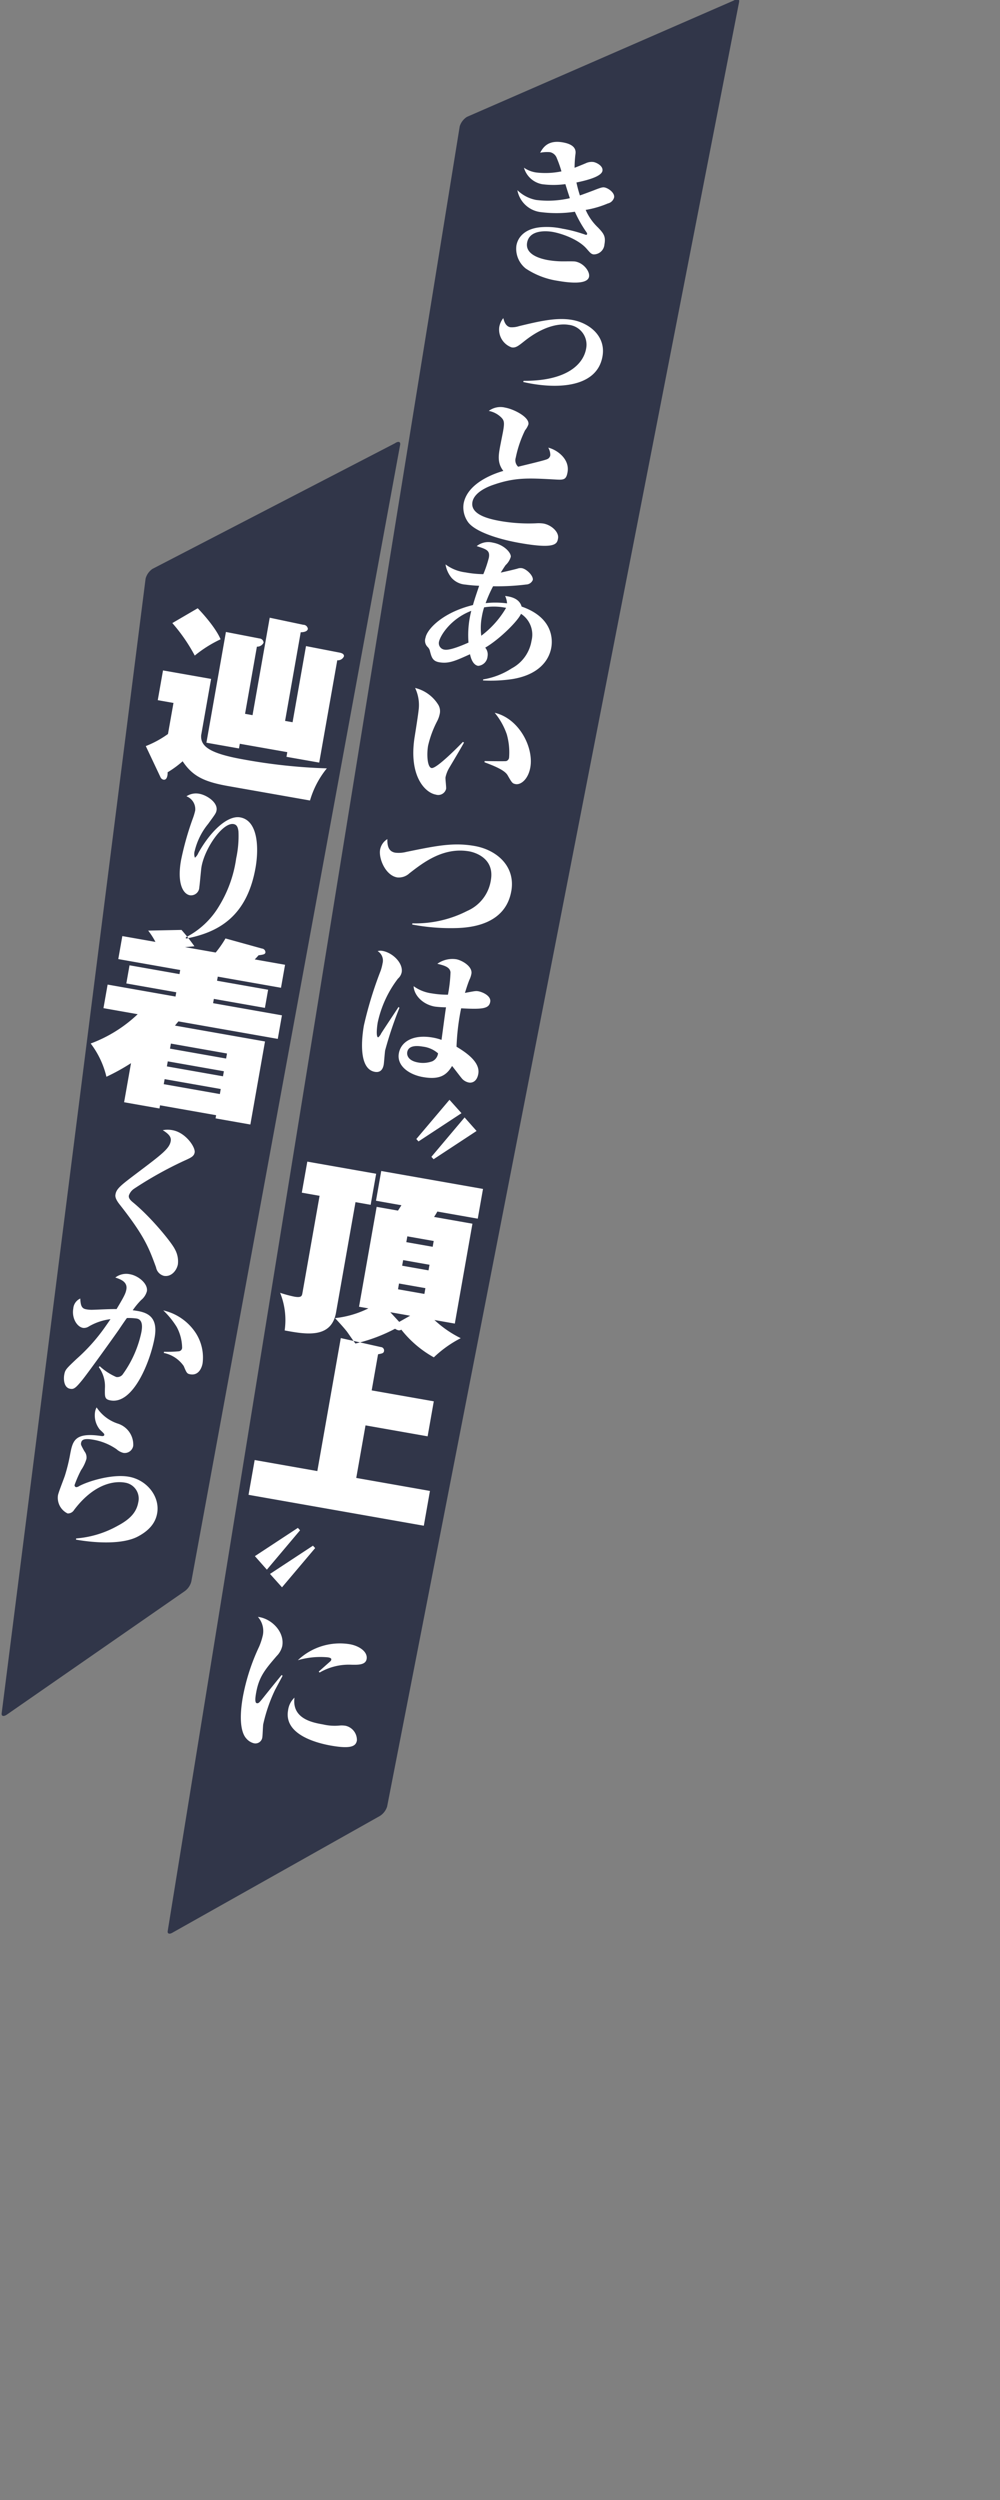 <svg xmlns="http://www.w3.org/2000/svg" width="200" height="500" viewBox="0 0 200 500">
  <rect x="0" y="0" width="200" height="500" fill="#808080" stroke="none"/>
  <defs>
    <style>
      .cls-1 {
        fill: #313649;
      }

      .cls-1, .cls-2 {
        fill-rule: evenodd;
      }

      .cls-2 {
        fill: #fff;
      }
    </style>
  </defs>
  <g id="chara_kuromu_line">
    <g id="セリフ_のコピー" data-name="セリフ のコピー">
      <path id="長方形_2_のコピー_3" data-name="長方形 2 のコピー 3" class="cls-1" d="M895.387,462.376L948.761,439.1c0.692-.443,1.168-0.316,1.062.285L879.427,800.3a3.452,3.452,0,0,1-1.446,1.891l-41.374,23.279c-0.692.443-1.168,0.315-1.062-.285l58.4-360.922A3.453,3.453,0,0,1,895.387,462.376Z" transform="translate(-802 -439)"/>
      <path id="長方形_2_のコピー_3-2" data-name="長方形 2 のコピー 3" class="cls-1" d="M832.494,552.777l48.469-25.107c0.676-.469,1.156-0.359,1.073.245L840.258,755.334a3.447,3.447,0,0,1-1.374,1.943L803.405,781.9c-0.675.468-1.156,0.359-1.072-.245L831.119,554.72A3.454,3.454,0,0,1,832.494,552.777Z" transform="translate(-802 -439)"/>
      <path id="きっとあいつは_頂上_に_辿り着くから" data-name="きっとあいつは“頂上”に 　　辿り着くから" class="cls-2" d="M914.29,473.277a15.869,15.869,0,0,1-5.043.222,5.7,5.7,0,0,1-2.456-.958,4.648,4.648,0,0,0,3.65,3.3,17.428,17.428,0,0,0,4.635-.017c0.529,1.73.777,2.422,0.894,2.814a19.3,19.3,0,0,1-6.734.356,7.328,7.328,0,0,1-3.762-1.96,5.409,5.409,0,0,0,4.874,4.411,24.4,24.4,0,0,0,6.626-.1,24.84,24.84,0,0,0,2.332,4.117,0.588,0.588,0,0,1,.127.331,0.212,0.212,0,0,1-.277.168c-0.12-.021-0.319-0.118-0.613-0.2a26.893,26.893,0,0,0-4.051-1.023,14.579,14.579,0,0,0-4.427-.286c-3.048.3-4.479,1.928-4.785,3.665a5.042,5.042,0,0,0,1.877,4.593,15.719,15.719,0,0,0,6.332,2.444c1.917,0.338,6.017.907,6.324-.83,0.179-1.019-1.065-2.721-2.772-3.022-0.36-.063-2.22-0.02-2.62-0.029a18.141,18.141,0,0,1-2.8-.247c-1.438-.253-4.63-1.063-4.2-3.489,0.507-2.876,4.536-2.258,5.1-2.157,1.887,0.332,5.141,1.493,6.764,3.323,0.772,0.878.92,1.089,1.429,1.179a2.155,2.155,0,0,0,2.174-2c0.28-1.587-.115-2.151-1.288-3.377a10.711,10.711,0,0,1-2.467-3.524,19.393,19.393,0,0,0,4.427-1.288,1.682,1.682,0,0,0,1.261-1.2c0.164-.929-1.152-1.871-1.931-2.009-0.389-.068-0.78.048-2.241,0.624-0.165.064-2.117,0.8-2.674,0.98-0.175-.586-0.379-1.178-0.686-2.591,1.954-.4,4.991-1.158,5.2-2.327,0.174-.988-1.189-1.661-1.788-1.766a2.758,2.758,0,0,0-1.558.25c-0.3.132-1.666,0.694-2.228,0.9a22.855,22.855,0,0,1,.186-2.808c0.172-1.329-.916-1.984-2.534-2.269-2.965-.523-3.944,1-4.535,2.072a6.894,6.894,0,0,1,1.967-.116,1.843,1.843,0,0,1,1.363,1.2A21.951,21.951,0,0,1,914.29,473.277ZM906.646,515.4c6.262,1.443,14.708,1.358,15.849-5.112,0.734-4.163-2.767-6.726-6.032-7.3-3.115-.549-6.527.239-10.657,1.24a4.559,4.559,0,0,1-1.737.219c-0.989-.174-1.258-1.272-1.408-1.824a3.891,3.891,0,0,0-.8,1.743,3.773,3.773,0,0,0,2.456,4.108c0.809,0.143,1.313-.262,2.5-1.2,4.318-3.47,7.6-3.539,8.922-3.307a3.99,3.99,0,0,1,3.48,4.783c-0.528,3-3.736,6.475-12.5,6.413Zm6.964,31.264c0.217-1.228-1.29-2.667-2.937-2.958a7.122,7.122,0,0,0-1.475-.044,33.33,33.33,0,0,1-6.936-.42c-2.1-.369-6.244-1.193-5.78-3.829,0.375-2.127,3.566-3.232,4.093-3.417,4.344-1.519,6.948-1.4,12.3-1.105,1.834,0.108,2.354.138,2.634-1.45,0.475-2.7-2.2-4.526-3.86-4.911a2.9,2.9,0,0,1,.411,1.524,1.021,1.021,0,0,1-.632.784c-0.638.289-4.887,1.269-5.795,1.51a1.749,1.749,0,0,1-.483-1.814,22.758,22.758,0,0,1,1.862-5.478,3.9,3.9,0,0,0,.671-1.179c0.253-1.438-2.892-3.042-4.629-3.349a3.911,3.911,0,0,0-3.3.655,4.861,4.861,0,0,1,2.488,1.3c0.6,0.6.68,1.046,0.379,2.754-0.085.479-.546,2.745-0.641,3.284-0.269,1.527-.544,3.085.691,4.662-1.268.363-7.181,2.192-7.952,6.565a5.08,5.08,0,0,0,.846,3.609c1.3,1.9,5.848,3.44,10.4,4.242C913.19,548.875,913.42,547.742,913.61,546.664Zm-1.353,21.861c0.248-1.408.526-5.96-5.933-8.211-0.494-1.755-2.426-2-3.3-2.126a4.036,4.036,0,0,1,.386,1.488,17.418,17.418,0,0,0-4.285-.045,26.114,26.114,0,0,1,1.492-3.381,45.932,45.932,0,0,0,6.608-.348,1.485,1.485,0,0,0,1.334-.908c0.148-.838-1.249-2.2-2.178-2.36a1.86,1.86,0,0,0-.946.111c-1.554.4-2.676,0.64-3.288,0.779,0.173-.278.731-1.168,0.974-1.5a3.673,3.673,0,0,0,1.031-1.64c0.132-.749-1.267-2.447-3.6-2.859a3.709,3.709,0,0,0-3.212.7c1.989,0.629,2.687.875,2.433,2.313a23.1,23.1,0,0,1-1.106,3.295,20.773,20.773,0,0,1-3.582-.354,8.3,8.3,0,0,1-3.98-1.6,5.623,5.623,0,0,0,1.2,2.681,4.1,4.1,0,0,0,2.817,1.361,26.288,26.288,0,0,0,2.708.231c-0.273.847-.884,2.562-1.236,3.858-5.969,1.449-9.18,4.775-9.492,6.542a1.76,1.76,0,0,0,.418,1.834,1.734,1.734,0,0,1,.414.629c0.353,1.328.51,2.19,1.887,2.432,1.917,0.339,3.228-.264,6.181-1.6,0.167,0.8.58,2.141,1.628,2.326a2.049,2.049,0,0,0,1.878-1.893,2.091,2.091,0,0,0-.464-1.749c2.856-1.658,6.566-5.359,7.154-6.768a4.958,4.958,0,0,1,2.11,5.375,7.652,7.652,0,0,1-3.972,5.538,14.926,14.926,0,0,1-5.7,2.206l-0.037.21a29.66,29.66,0,0,0,5.823-.27C909.721,573.976,911.8,571.1,912.257,568.525Zm-9.036-7.955a18.817,18.817,0,0,1-4.967,5.578,12.237,12.237,0,0,1,.115-3.809,13.038,13.038,0,0,1,.453-1.866A12.039,12.039,0,0,1,903.221,560.57Zm-7.525,6.949c-1.14.51-3.711,1.6-4.759,1.416a1.3,1.3,0,0,1-1.151-1.531c0.217-1.228,2.3-4.629,6.474-6.24-0.088.325-.2,0.8-0.334,1.547A19.339,19.339,0,0,0,895.7,567.519Zm12.368,24.961c0.708-4.014-2.258-9.787-7.123-10.923a13.786,13.786,0,0,1,2.42,4.318,13.3,13.3,0,0,1,.462,4.56,0.82,0.82,0,0,1-.6.789c-0.316.037-2.506,0.022-4.29-.015l-0.043.24c1.65,0.63,4.026,1.513,4.636,2.608,0.851,1.478.945,1.649,1.6,1.765C906.176,596.007,907.647,594.846,908.064,592.48ZM894.8,587.515l-0.224-.132c-1.06,1.11-5.306,5.395-6.264,5.226-0.869-.153-0.989-2.8-0.693-4.476a20.56,20.56,0,0,1,1.826-4.928,5.436,5.436,0,0,0,.488-1.366,2.51,2.51,0,0,0-.381-2.044,7.561,7.561,0,0,0-4.53-3.207,7.933,7.933,0,0,1,.7,4.446c-0.066.73-.508,3.586-0.8,5.388-1.208,7.724,2.056,11.11,4.242,11.5a1.612,1.612,0,0,0,2.056-1.151c0.058-.33-0.176-1.977-0.113-2.336a6.328,6.328,0,0,1,.727-1.848C892.665,591.185,894.022,588.923,894.8,587.515Zm9.459,29.728c0.887-5.032-2.958-8.273-7.331-9.044-4.283-.756-7.715-0.033-13.642,1.177a6.11,6.11,0,0,1-2.251.159c-1.108-.2-1.611-1.026-1.56-2.715a3.128,3.128,0,0,0-1.455,2.121c-0.311,1.767,1.072,5.131,3.408,5.542a3.111,3.111,0,0,0,2.463-.831c2.755-2.14,6.8-5.287,11.982-4.373,0.479,0.084,5.131,1.028,4.3,5.76a8.007,8.007,0,0,1-4.728,6.146,22.652,22.652,0,0,1-10.969,2.483l-0.042.239a41.375,41.375,0,0,0,9.049.7C895.9,624.51,903.055,624.042,904.254,617.243Zm-6.6,36.532c0.427-2.426-2.624-4.385-4.355-5.431a46.221,46.221,0,0,1,.923-7.682c4.283,0.23,5.574.087,5.817-1.29,0.211-1.2-1.537-1.97-2.375-2.118-0.509-.09-0.735-0.037-2.684.33,0.207-.643.511-1.67,0.895-2.622a4.586,4.586,0,0,0,.4-1.2c0.264-1.5-1.929-2.718-3.037-2.914a5.2,5.2,0,0,0-3.774.91c1.482,0.354,2.533.694,2.634,1.7a28.768,28.768,0,0,1-.512,4.48,18.108,18.108,0,0,1-3.2-.255,7.932,7.932,0,0,1-3.666-1.449c0.063,1.74,1.735,3.641,4.251,4.085a20.887,20.887,0,0,0,2.229.146c-0.164.928-.751,5.488-0.9,6.512a10.338,10.338,0,0,0-1.741-.462c-3.983-.7-6.388.85-6.795,3.157-0.449,2.546,2.12,4.265,4.786,4.735,3.385,0.6,4.759-.366,5.856-2.21,0.361,0.4,1.931,2.533,2.15,2.695a2.521,2.521,0,0,0,1.219.616C896.375,655.618,897.378,655.362,897.658,653.775Zm-8.047-4.106a2.061,2.061,0,0,1-1.145,1.59,5.477,5.477,0,0,1-2.853.238c-1.917-.338-2.287-1.392-2.165-2.081,0.227-1.288,1.747-1.328,3.065-1.1A5.662,5.662,0,0,1,889.611,649.669Zm-7.72-9.113L881.7,640.4c-0.472.751-2.947,4.453-3.464,5.288a2.227,2.227,0,0,1-.6.79c-0.539-.1-0.155-2.622-0.1-2.951a22.066,22.066,0,0,1,4.053-8.8,2.334,2.334,0,0,0,.746-1.258c0.323-1.827-1.778-3.927-3.845-4.291a2.006,2.006,0,0,0-.965.046,2.2,2.2,0,0,1,.992,2.429,9.632,9.632,0,0,1-.389,1.507,76.8,76.8,0,0,0-3.348,10.929c-0.359,2.037-1.251,8.673,2.193,9.281,0.719,0.127,1.526-.071,1.769-1.449,0.069-.389.208-2.4,0.287-2.852A75.751,75.751,0,0,1,881.891,640.556Zm15.421,24.64-2.395-2.708-6.639,7.879,0.44,0.479Zm-3.017-3.558-2.4-2.678-6.634,7.848,0.44,0.479Zm-18.616,39.036a19.526,19.526,0,0,1-6.67,1.949c1.07,1.153,1.941,2.116,2.441,2.783,1.325,1.892,1.448,2.068,1.64,2.3a32.778,32.778,0,0,0,7.928-2.961,1.678,1.678,0,0,0,.715.319,0.754,0.754,0,0,0,.526-0.139,21.626,21.626,0,0,0,6.506,5.545,22.765,22.765,0,0,1,5.382-3.834A21.912,21.912,0,0,1,888.885,703l4.078,0.719,3.523-19.978-7.67-1.352c0.374-.59.425-0.658,0.654-1.081l8.081,1.425,1.049-5.949L878.248,673.2l-1.049,5.948,5.088,0.9c-0.317.485-.324,0.522-0.691,1.074l-4.265-.752-3.523,19.978Zm12.223-8.723-0.2,1.123-5.275-.931,0.2-1.122Zm-0.824,4.677-0.2,1.159-5.275-.93L881.8,695.7Zm-3.818-9.2,0.205-1.16,5.275,0.93-0.205,1.16Zm-3.2,14.016,3.966,0.7-2.185,1.235ZM873.1,679.427l3.03,0.535,1.1-6.211-13.767-2.427-1.1,6.21,3.554,0.627-3.424,19.416c-0.105.6-.178,1.011-1.637,0.753a24.748,24.748,0,0,1-2.834-.77,14.549,14.549,0,0,1,.91,7.529c4.258,0.789,9.346,1.686,10.276-3.589Zm3.236,37.652,1.273-7.221c0.8-.167,1.114-0.189,1.193-0.638a0.677,0.677,0,0,0-.629-0.805l-8.015-1.8-4.691,26.6-12.533-2.21-1.226,6.959,35.054,6.181,1.227-6.958-14.74-2.6,1.854-10.512,12.42,2.19,1.234-7ZM865.03,748.615l-0.441-.479L856,753.786l2.4,2.677Zm-3.017-3.558-0.44-.48-8.594,5.65,2.395,2.708Zm13.309,25.759c0.258-1.468-1.481-2.639-3.368-2.972a12.213,12.213,0,0,0-10.385,3.2,16.013,16.013,0,0,1,6.03-.574c0.24,0.042.719,0.127,0.661,0.456a0.637,0.637,0,0,1-.218.363c-0.767.668-2.088,1.856-2.3,2.034l0.183,0.187a11.6,11.6,0,0,1,6.36-1.566C873.666,771.975,875.116,771.984,875.322,770.816Zm-1.943,16.272a2.906,2.906,0,0,0-2.233-2.926,4.7,4.7,0,0,0-1.194-.056,10.14,10.14,0,0,1-3.329-.216c-2.036-.359-6.289-1.109-5.724-5.364a4.183,4.183,0,0,0-1.285,2.553c-0.876,4.972,6.094,6.6,8.58,7.041C872.387,788.859,873.189,788.167,873.379,787.088Zm-14.86-12.935L858.331,774c-0.546.645-2.757,3.375-3.592,4.432-0.911,1.136-1.027,1.27-1.386,1.207-0.48-.085-0.237-1.462-0.126-2.091,0.571-3.235,1.85-4.708,4.1-7.337a4.18,4.18,0,0,0,1.124-2c0.512-2.9-2.233-5.551-4.87-5.831a4.26,4.26,0,0,1,1,3.605,13.065,13.065,0,0,1-.752,2.338,41.07,41.07,0,0,0-3.255,10.05c-1.014,5.751.123,7.711,0.667,8.3a2.93,2.93,0,0,0,1.526.979,1.388,1.388,0,0,0,1.7-1.214c0.063-.36.111-2.2,0.179-2.594A31.958,31.958,0,0,1,857,777C858.239,774.691,858.377,774.437,858.519,774.153ZM851.01,581.764l2.368-13.431a1.414,1.414,0,0,0,1.338-.8,0.881,0.881,0,0,0-.816-0.839l-6.715-1.3-3.9,22.147,6.51,1.148,0.165-.935,9.5,1.675-0.165.936,6.547,1.154,3.609-20.464a1.329,1.329,0,0,0,1.331-.768c0.1-.561-0.605-0.724-1.054-0.8l-6.527-1.267-2.685,15.226-1.5-.263,3.127-17.733c0.425,0,1.325-.075,1.43-0.674a0.925,0.925,0,0,0-.935-0.821l-6.694-1.412-3.437,19.492Zm-14.544-18.149a34.246,34.246,0,0,1,4.486,6.5,24.543,24.543,0,0,1,5.164-3.255c-1.087-2.584-4.279-5.924-4.576-6.208Zm-1.863,9.47-1.049,5.948,3.143,0.554-1.1,6.211a20.074,20.074,0,0,1-4.438,2.419l2.921,6.185a0.866,0.866,0,0,0,.6.531c0.411,0.072.688-.188,0.807-0.861a2.6,2.6,0,0,0,.031-0.612,20.272,20.272,0,0,0,3.012-2.207c1.953,2.928,4.178,4.092,9.116,4.963L864,599.1a18.13,18.13,0,0,1,3.37-6.427A110.8,110.8,0,0,1,850.75,590.9c-6.884-1.214-8.676-2.649-8.517-4.858l1.985-11.261Zm4.579,53.636c6.391-1.22,12.186-4.306,13.928-14.19,0.629-3.565.639-9.4-3.075-10.055-2.516-.443-5.916,2.725-8.358,7.112a2.4,2.4,0,0,1-.694.959,2.127,2.127,0,0,1-.031-1.4,13.435,13.435,0,0,1,2.675-5.365c1.388-1.917,1.58-2.13,1.68-2.7,0.286-1.618-1.991-3.069-3.429-3.323a3.449,3.449,0,0,0-2.589.5,2.754,2.754,0,0,1,1.753,2.842,12.243,12.243,0,0,1-.516,1.7,58.116,58.116,0,0,0-2.328,8.3c-0.8,4.552.392,6.709,1.8,6.957a1.663,1.663,0,0,0,1.865-1.648c0.1-.569.328-3.432,0.439-4.061,0.66-3.744,4.258-8.915,6.415-8.535,0.659,0.116.874,0.648,0.976,1.469a21.116,21.116,0,0,1-.455,5.386,24.909,24.909,0,0,1-3.41,9.529,16.412,16.412,0,0,1-6.664,6.267Zm6.044,35.32-0.112.636,6.958,1.227L855,647.294l-18-3.173c0.051-.069.449-0.577,0.689-0.843l19.865,3.5,0.832-4.713-13.768-2.428,0.152-.86,10.213,1.8,0.64-3.628-10.213-1.8,0.145-.823,12.645,2.229,0.811-4.6-6.06-1.069c0.189-.2.567-0.594,0.763-0.83,0.988-.134,1.307-0.194,1.373-0.568a0.77,0.77,0,0,0-.711-0.781L847.1,626.69a21.374,21.374,0,0,1-1.962,2.817L839,628.425l1.882-.169a36.708,36.708,0,0,0-2.586-3.272l-6.66.137a14.556,14.556,0,0,1,1.453,2.262l-6.622-1.167-0.811,4.6L838.041,633l-0.145.823-9.989-1.762-0.64,3.629,9.989,1.762-0.152.86-13.58-2.395-0.831,4.714,6.846,1.208a27.555,27.555,0,0,1-9.4,5.863,17.751,17.751,0,0,1,3.147,6.65,41.814,41.814,0,0,0,4.916-2.72l-1.379,7.819,7.071,1.246,0.112-.636Zm-9.852-9.76,0.179-1.01,11.223,1.979-0.178,1.01Zm-0.626,3.554,0.178-1.01,11.223,1.979-0.178,1.01ZM836,648.727l0.178-1.011L847.4,649.7l-0.178,1.011Zm1.579,43.121a4.964,4.964,0,0,0-.611-3.011c-0.633-1.316-4.716-6.359-8.358-9.349-0.784-.632-0.9-1.023-0.837-1.383a2.641,2.641,0,0,1,1.043-1.36,75.822,75.822,0,0,1,10.1-5.63c1.276-.578,1.878-0.843,2.015-1.622,0.185-1.048-1.8-3.992-4.433-4.456a5.037,5.037,0,0,0-1.945,0c1.447,0.9,1.711,1.506,1.584,2.225-0.259,1.468-1.825,2.643-6.7,6.323-3.243,2.454-4.134,3.131-4.335,4.269-0.053.3-.142,0.809,0.816,2.028,4.971,6.312,5.854,8.66,7.292,12.589a2.133,2.133,0,0,0,1.585,1.7C836.291,694.431,837.369,693.046,837.58,691.848Zm4.937,19.82a9.043,9.043,0,0,0-1.393-6.113,10.589,10.589,0,0,0-6.468-4.476,16.677,16.677,0,0,1,2.689,3.315,9.026,9.026,0,0,1,1.08,4.206,0.748,0.748,0,0,1-.641.659,24.1,24.1,0,0,1-2.981.092l-0.042.239a6.406,6.406,0,0,1,3.986,2.618c0.586,1.4.655,1.536,1.314,1.652C841.708,714.151,842.353,712.6,842.517,711.668Zm-9.587-5.18c0.834-4.733-2.182-5.141-4.384-5.437A15.235,15.235,0,0,1,830.235,699a3.429,3.429,0,0,0,1.141-1.744c0.265-1.5-1.7-3.111-3.383-3.407a3.565,3.565,0,0,0-2.926.657c0.932,0.319,2.482.809,2.208,2.366-0.138.779-.388,1.322-1.962,3.947-1.385-.028-3.727.115-4.812,0.14a5.88,5.88,0,0,1-1.279-.1c-0.869-.153-1.108-0.72-1.165-2.151a2.381,2.381,0,0,0-1.4,2.007c-0.333,1.887.716,3.647,1.944,3.863a1.733,1.733,0,0,0,1.128-.264,11.378,11.378,0,0,1,4.369-1.484c-0.421.636-.791,1.157-1.121,1.624a36.482,36.482,0,0,1-5.654,6.323c-2.149,2.03-2.3,2.188-2.48,3.207-0.138.778-.109,2.544,1.179,2.771,0.718,0.127,1.06-.06,2.482-1.817,1.3-1.623,6.6-9.029,7.3-10.047,0.213-.333,1.3-1.933,1.576-2.285a11.5,11.5,0,0,1,1.959.1c1.378,0.243,1.061,2.04.94,2.729a22.138,22.138,0,0,1-3.664,8.341,1.349,1.349,0,0,1-1.376.622,11.829,11.829,0,0,1-3.295-2.156l-0.186.183a6.5,6.5,0,0,1,1.225,4.262c-0.032,1.755-.046,2.185,1.152,2.4C828.714,719.889,832.117,711.1,832.93,706.488Zm0.5,35.188c0.6-3.384-2.062-6.694-5.657-7.328-3.384-.6-8.224.928-9.968,1.886a1.081,1.081,0,0,1-.592.2,0.4,0.4,0,0,1-.3-0.423,23.556,23.556,0,0,1,1.3-2.983,7.81,7.81,0,0,0,1.076-2.25,1.965,1.965,0,0,0-.41-1.524c-0.7-1.267-.723-1.332-0.665-1.661,0.111-.629.544-0.985,2.491-0.642a11.6,11.6,0,0,1,4.608,1.893,3.19,3.19,0,0,0,1.353.733,1.722,1.722,0,0,0,1.984-1.441,4.419,4.419,0,0,0-3.024-4.394,8.093,8.093,0,0,1-4.3-3.261,2.74,2.74,0,0,0-.319.933,4.51,4.51,0,0,0,.958,3.5c0.847,0.8.926,0.873,0.889,1.083-0.047.27-.442,0.231-0.562,0.21-5.447-.806-5.764.991-6.3,3.861a35.246,35.246,0,0,1-.972,3.936c-0.166.589-1.307,3.383-1.428,4.072a3.482,3.482,0,0,0,1.926,3.613,1.434,1.434,0,0,0,1.3-.7c3.869-5.124,7.861-5.871,10.167-5.465a3.225,3.225,0,0,1,2.673,3.931c-0.364,2.066-1.717,3.434-4.169,4.731a20.111,20.111,0,0,1-8.254,2.5l-0.042.24c4.253,0.75,9.382.913,12.3-.579C831.965,745.063,833.11,743.473,833.427,741.676Z" transform="translate(-802 -439)"/>
    </g>
  </g>
</svg>
